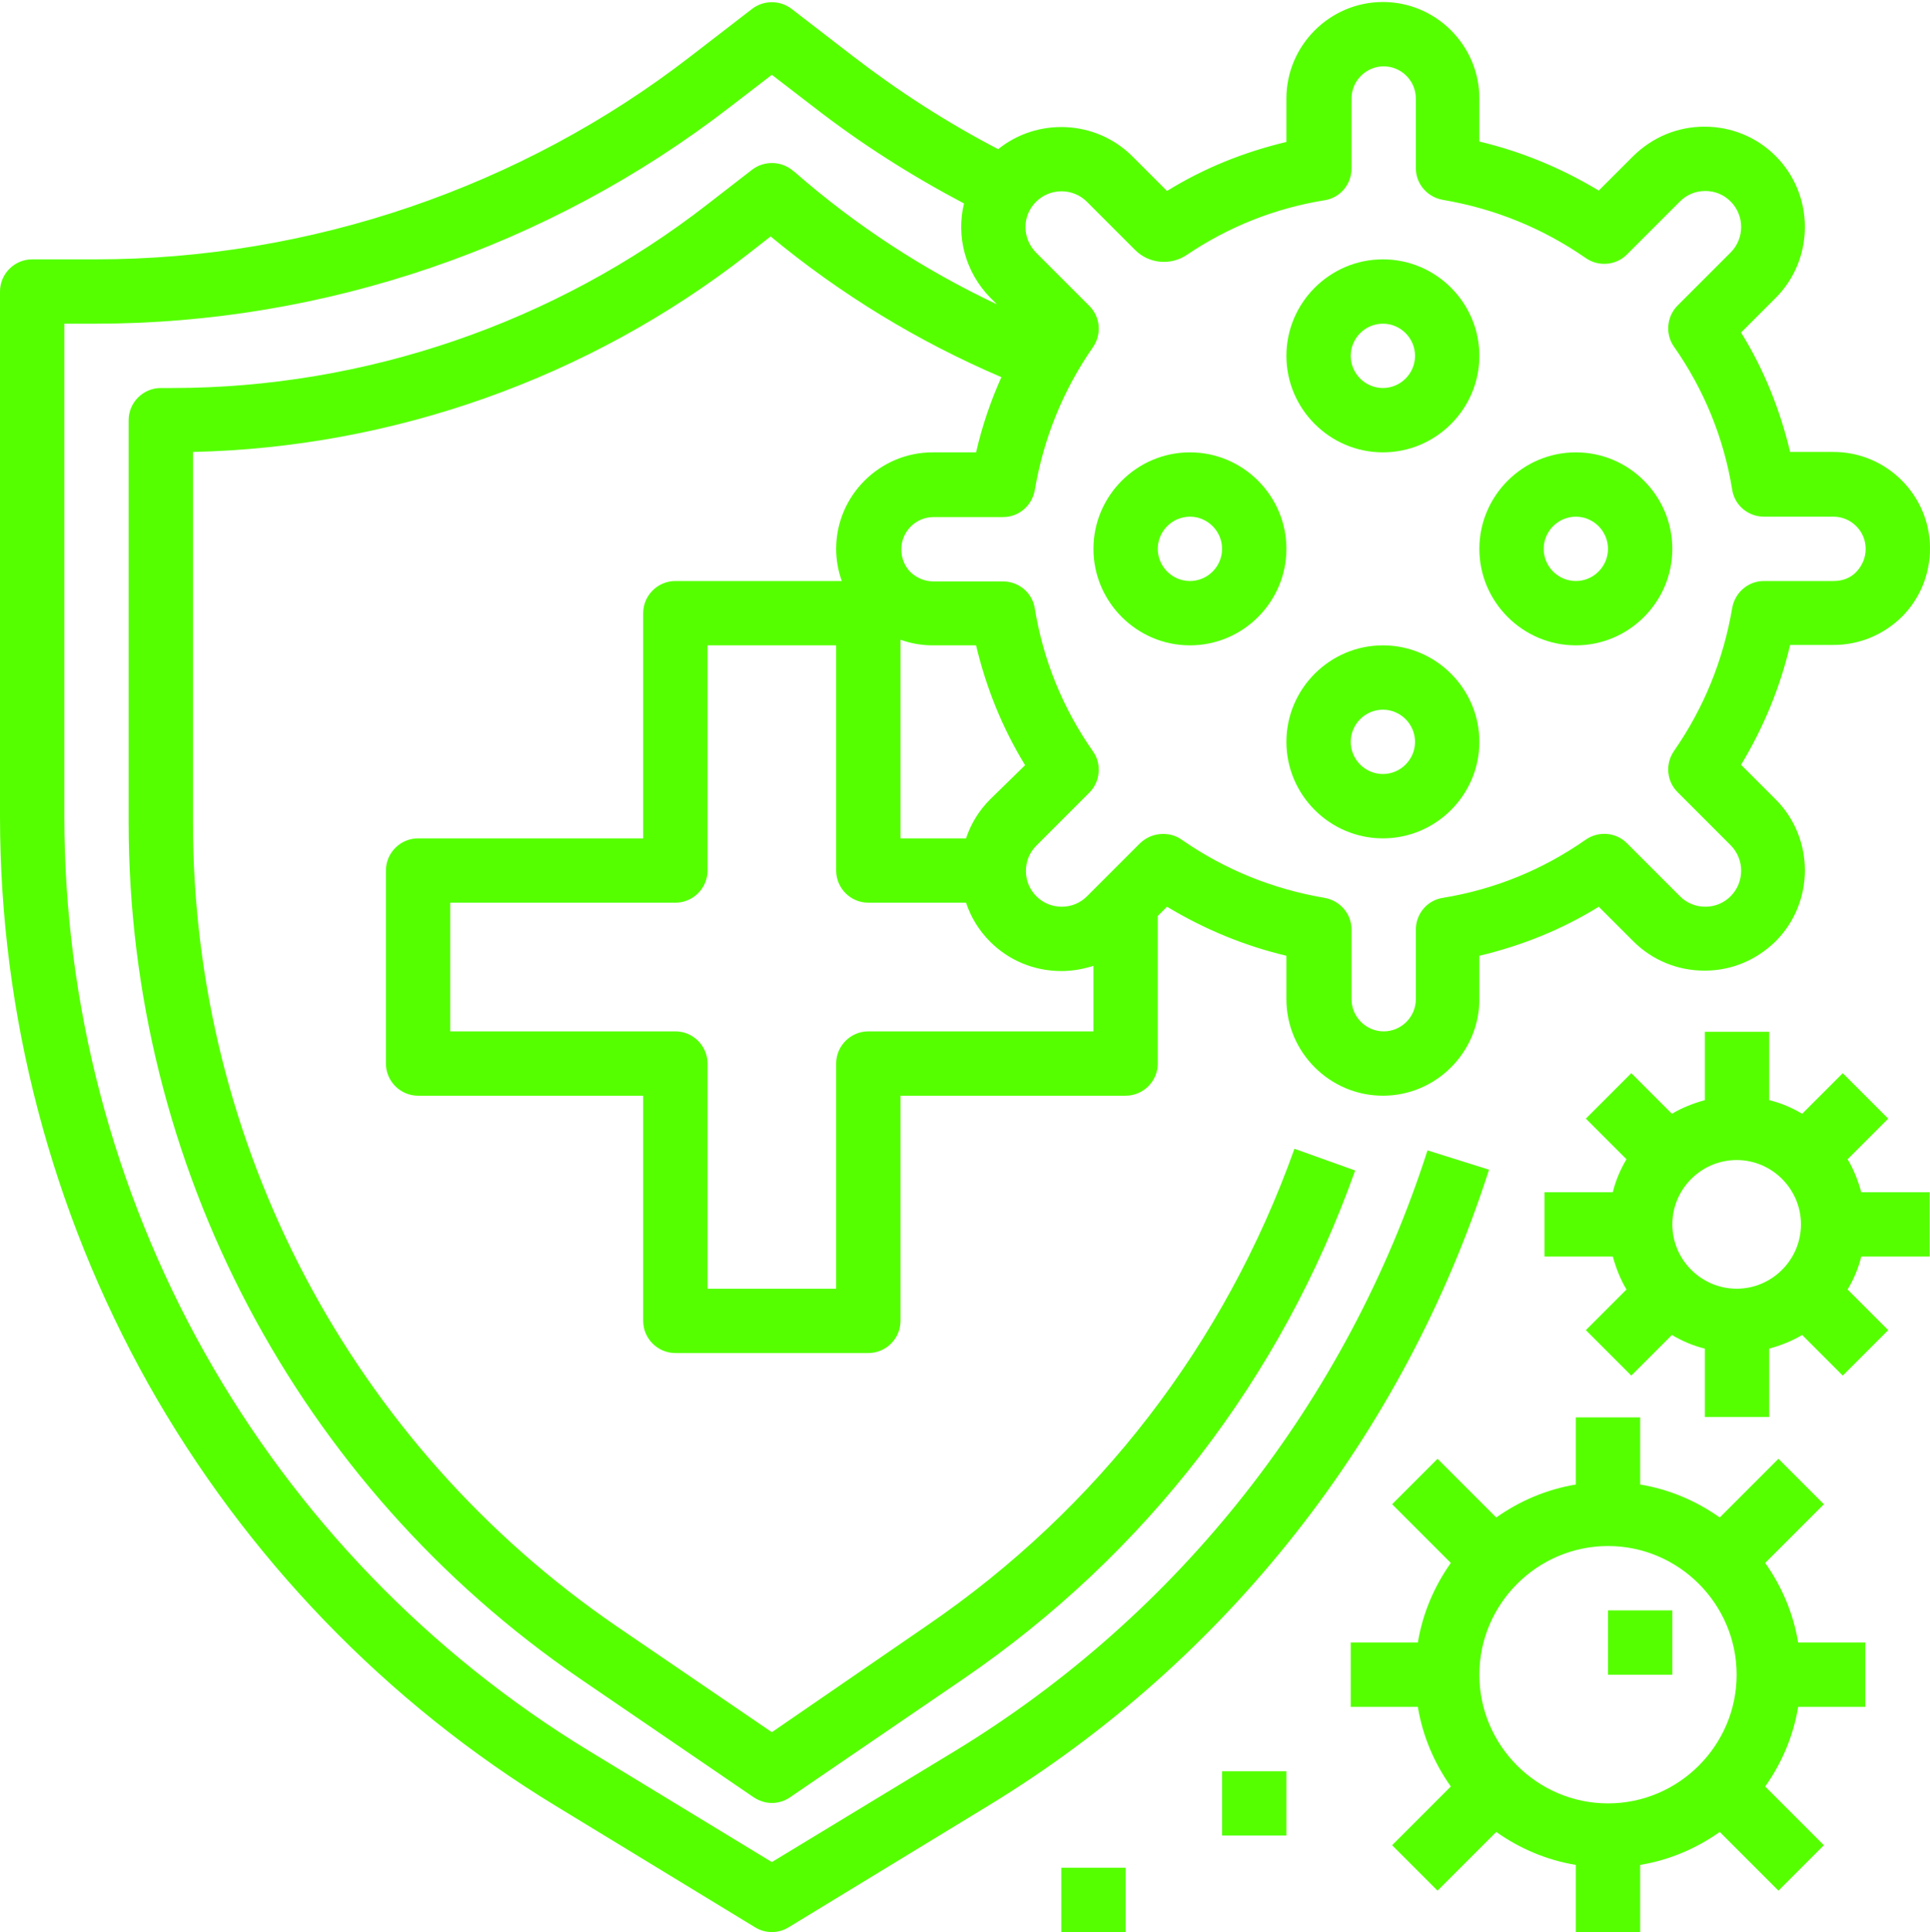 <?xml version="1.0" encoding="UTF-8" standalone="no"?><svg xmlns="http://www.w3.org/2000/svg" xmlns:xlink="http://www.w3.org/1999/xlink" fill="#55ff00" height="480.5" preserveAspectRatio="xMidYMid meet" version="1" viewBox="16.0 15.5 480.1 480.5" width="480.1" zoomAndPan="magnify"><g><g id="change1_1"><path d="M371.1,301.6c-20,62.3-61.7,115.4-117.6,149.4L208,478.6L162.6,451c-39.8-24.2-72.9-58.5-95.7-99.1 C44.1,311.3,32,265.2,32,218.6V96h7.8c56.8,0,112.8-19.1,157.8-53.9l10.4-8l10.4,8c11.7,9.1,24.3,17.1,37.4,24 c-2,8.2,0.3,17.1,6.6,23.5l1.6,1.6c-18.2-8.6-35.1-19.6-50.3-32.9l-0.4-0.3c-2.9-2.5-7.2-2.6-10.2-0.3L192,66.3 C154.1,95.8,106.8,112,58.8,112H56c-4.4,0-8,3.6-8,8v100.1c0,85.2,42,164.8,112.3,212.9l43.2,29.5c1.4,0.9,2.9,1.4,4.5,1.4 s3.2-0.5,4.5-1.4l43.2-29.5c45.3-31,79-74.7,97.4-126.4l-15.1-5.4c-17.3,48.5-48.9,89.5-91.3,118.5L208,446.3l-38.7-26.4 C103.4,374.7,64,300.1,64,220.1v-92.2c49.8-1.1,98.5-18.4,137.8-49l5.9-4.6c17.4,14.4,36.6,26.1,57.4,35c-2.7,6-4.8,12.2-6.3,18.7 l-10.8,0c-13.2,0-24,10.8-24,24c0,2.8,0.5,5.5,1.4,8H184c-4.4,0-8,3.6-8,8v56h-56c-4.4,0-8,3.6-8,8v48c0,4.4,3.6,8,8,8h56v56 c0,4.4,3.6,8,8,8h48c4.4,0,8-3.6,8-8v-56h56c4.4,0,8-3.6,8-8v-36.7l2.3-2.3c9.3,5.6,19.2,9.7,29.7,12.2V264c0,13.2,10.8,24,24,24 s24-10.8,24-24v-10.8c10.5-2.5,20.5-6.5,29.7-12.2l8.6,8.6c4.7,4.7,11,7.3,17.7,7.3s12.9-2.6,17.7-7.3c9.7-9.7,9.7-25.6,0-35.3 l-8.6-8.6c5.6-9.3,9.7-19.2,12.2-29.8l10.8,0c0,0,0,0,0,0c6.4,0,12.4-2.5,17-7c4.5-4.5,7-10.6,7-17c0-13.2-10.8-24-24-24l-10.8,0 c-2.5-10.5-6.5-20.5-12.2-29.7l8.6-8.6c9.7-9.7,9.7-25.6,0-35.3c-4.7-4.7-11-7.3-17.7-7.3s-12.9,2.6-17.7,7.3l-8.6,8.6 c-9.3-5.6-19.2-9.7-29.7-12.2V40c0-13.2-10.8-24-24-24s-24,10.8-24,24v10.8c-10.5,2.5-20.5,6.5-29.7,12.2l-8.6-8.6 c-9.1-9.1-23.6-9.7-33.4-1.8c-12.7-6.6-24.8-14.4-36.1-23.1l-15.3-11.8c-2.9-2.2-6.9-2.2-9.8,0l-15.3,11.8 C145.7,62.1,93.1,80,39.8,80H24c-4.4,0-8,3.6-8,8v130.6c0,49.3,12.8,98.1,36.9,141.1c24.2,43,59.2,79.3,101.3,104.9l49.6,30.2 c1.3,0.8,2.7,1.2,4.2,1.2s2.9-0.4,4.2-1.2l49.6-30.2c59.2-36,103.4-92.2,124.6-158.2L371.1,301.6z M262.3,214.3 c-2.8,2.8-4.8,6.1-6,9.7H240v-49.4c2.5,0.9,5.2,1.4,8,1.4c0,0,0,0,0,0l10.8,0c2.5,10.5,6.5,20.5,12.2,29.8L262.3,214.3z M232,272 c-4.4,0-8,3.6-8,8v56h-32v-56c0-4.4-3.6-8-8-8h-56v-32h56c4.4,0,8-3.6,8-8v-56h32v56c0,4.4,3.6,8,8,8h24.3c1.2,3.6,3.2,6.9,6,9.7 c4.7,4.7,11,7.3,17.7,7.3c2.8,0,5.5-0.5,8-1.3V272H232z M273.7,65.7c3.5-3.5,9.2-3.5,12.7,0l12,12c3.4,3.4,8.8,3.9,12.8,1.2 c10.4-7,21.9-11.6,34.3-13.6c3.9-0.6,6.7-4,6.7-7.9V40c0-4.4,3.6-8,8-8s8,3.6,8,8v17.3c0,3.9,2.8,7.2,6.7,7.9 c12.9,2.2,24.8,7,35.6,14.5c3.2,2.2,7.5,1.8,10.2-0.9l13.2-13.2c1.7-1.7,3.9-2.6,6.3-2.6s4.6,0.9,6.3,2.6c3.5,3.5,3.5,9.2,0,12.7 l-13.2,13.2c-2.7,2.7-3.1,7.1-0.9,10.2c7.5,10.7,12.4,22.7,14.5,35.6c0.6,3.9,4,6.7,7.9,6.7l17.3,0c4.4,0,8,3.6,8,8 c0,2.1-0.8,4.1-2.3,5.7s-3.5,2.3-5.7,2.3c0,0,0,0,0,0l-17.3,0c0,0,0,0,0,0c-3.9,0-7.2,2.8-7.9,6.7c-2.2,12.9-7,24.8-14.5,35.6 c-2.2,3.2-1.8,7.5,0.9,10.2l13.2,13.2c3.5,3.5,3.5,9.2,0,12.7c-1.7,1.7-3.9,2.6-6.3,2.6s-4.6-0.9-6.3-2.6l-13.2-13.2 c-2.7-2.7-7-3.1-10.2-0.9c-10.7,7.5-22.7,12.4-35.6,14.5c-3.9,0.6-6.7,4-6.7,7.9V264c0,4.4-3.6,8-8,8s-8-3.6-8-8v-17.3 c0-3.9-2.8-7.2-6.7-7.9c-12.9-2.2-24.8-7-35.6-14.5c-1.4-1-3-1.4-4.6-1.4c-2.1,0-4.1,0.8-5.7,2.3l-13.2,13.2 c-1.7,1.7-3.9,2.6-6.3,2.6s-4.6-0.9-6.3-2.6c-1.7-1.7-2.6-3.9-2.6-6.3s0.9-4.6,2.6-6.3l13.2-13.2c2.7-2.7,3.1-7.1,0.9-10.2 c-7.5-10.7-12.4-22.7-14.5-35.6c-0.6-3.9-4-6.7-7.9-6.7c0,0,0,0,0,0l-17.3,0c0,0,0,0,0,0c-2.1,0-4.1-0.8-5.7-2.3 c-1.5-1.5-2.3-3.5-2.3-5.7c0-4.4,3.6-8,8-8l17.3,0c3.9,0,7.2-2.8,7.9-6.7c2.2-12.9,7-24.8,14.5-35.6c2.2-3.2,1.8-7.5-0.9-10.2 l-13.2-13.2C270.2,74.8,270.2,69.2,273.7,65.7z" fill="inherit"/><path d="M455.1,404.2l14.6-14.6l-11.3-11.3l-14.6,14.6c-5.8-4.1-12.5-7-19.8-8.2V368h-16v16.7c-7.3,1.2-14,4.1-19.8,8.2 l-14.6-14.6l-11.3,11.3l14.6,14.6c-4.1,5.8-7,12.5-8.2,19.8H352v16h16.7c1.2,7.3,4.1,14,8.2,19.8l-14.6,14.6l11.3,11.3l14.6-14.6 c5.8,4.1,12.5,7,19.8,8.2V496h16v-16.7c7.3-1.2,14-4.1,19.8-8.2l14.6,14.6l11.3-11.3l-14.6-14.6c4.1-5.8,7-12.5,8.2-19.8H480v-16 h-16.7C462.1,416.7,459.2,410,455.1,404.2z M448,432c0,17.6-14.4,32-32,32s-32-14.4-32-32s14.4-32,32-32S448,414.4,448,432z" fill="inherit"/><path d="M408,176c13.2,0,24-10.8,24-24s-10.8-24-24-24s-24,10.8-24,24S394.8,176,408,176z M408,144c4.4,0,8,3.6,8,8s-3.6,8-8,8 s-8-3.6-8-8S403.6,144,408,144z" fill="inherit"/><path d="M360,128c13.2,0,24-10.8,24-24s-10.8-24-24-24s-24,10.8-24,24S346.8,128,360,128z M360,96c4.4,0,8,3.6,8,8s-3.6,8-8,8 s-8-3.6-8-8S355.6,96,360,96z" fill="inherit"/><path d="M312,176c13.2,0,24-10.8,24-24s-10.8-24-24-24s-24,10.8-24,24S298.8,176,312,176z M312,144c4.4,0,8,3.6,8,8s-3.6,8-8,8 s-8-3.6-8-8S307.6,144,312,144z" fill="inherit"/><path d="M360,176c-13.2,0-24,10.8-24,24s10.8,24,24,24s24-10.8,24-24S373.2,176,360,176z M360,208c-4.4,0-8-3.6-8-8s3.6-8,8-8 s8,3.6,8,8S364.4,208,360,208z" fill="inherit"/><path d="M475.6,303.8l10.1-10.1l-11.3-11.3l-10.1,10.1c-2.5-1.5-5.3-2.7-8.2-3.4v-17h-16v17c-2.9,0.8-5.7,1.9-8.2,3.4l-10.1-10.1 l-11.3,11.3l10.1,10.1c-1.5,2.5-2.7,5.3-3.4,8.2h-17v16h17c0.8,2.9,1.9,5.7,3.4,8.2l-10.1,10.1l11.3,11.3l10.1-10.1 c2.5,1.5,5.3,2.7,8.2,3.4v17h16v-17c2.9-0.8,5.7-1.9,8.2-3.4l10.1,10.1l11.3-11.3l-10.1-10.1c1.5-2.5,2.7-5.3,3.4-8.2h17v-16h-17 C478.2,309.1,477.1,306.3,475.6,303.8z M448,336c-8.8,0-16-7.2-16-16s7.2-16,16-16s16,7.2,16,16S456.8,336,448,336z" fill="inherit"/><path d="M320 456H336V472H320z" fill="inherit"/><path d="M280 480H296V496H280z" fill="inherit"/><path d="M416 416H432V432H416z" fill="inherit"/></g></g></svg>